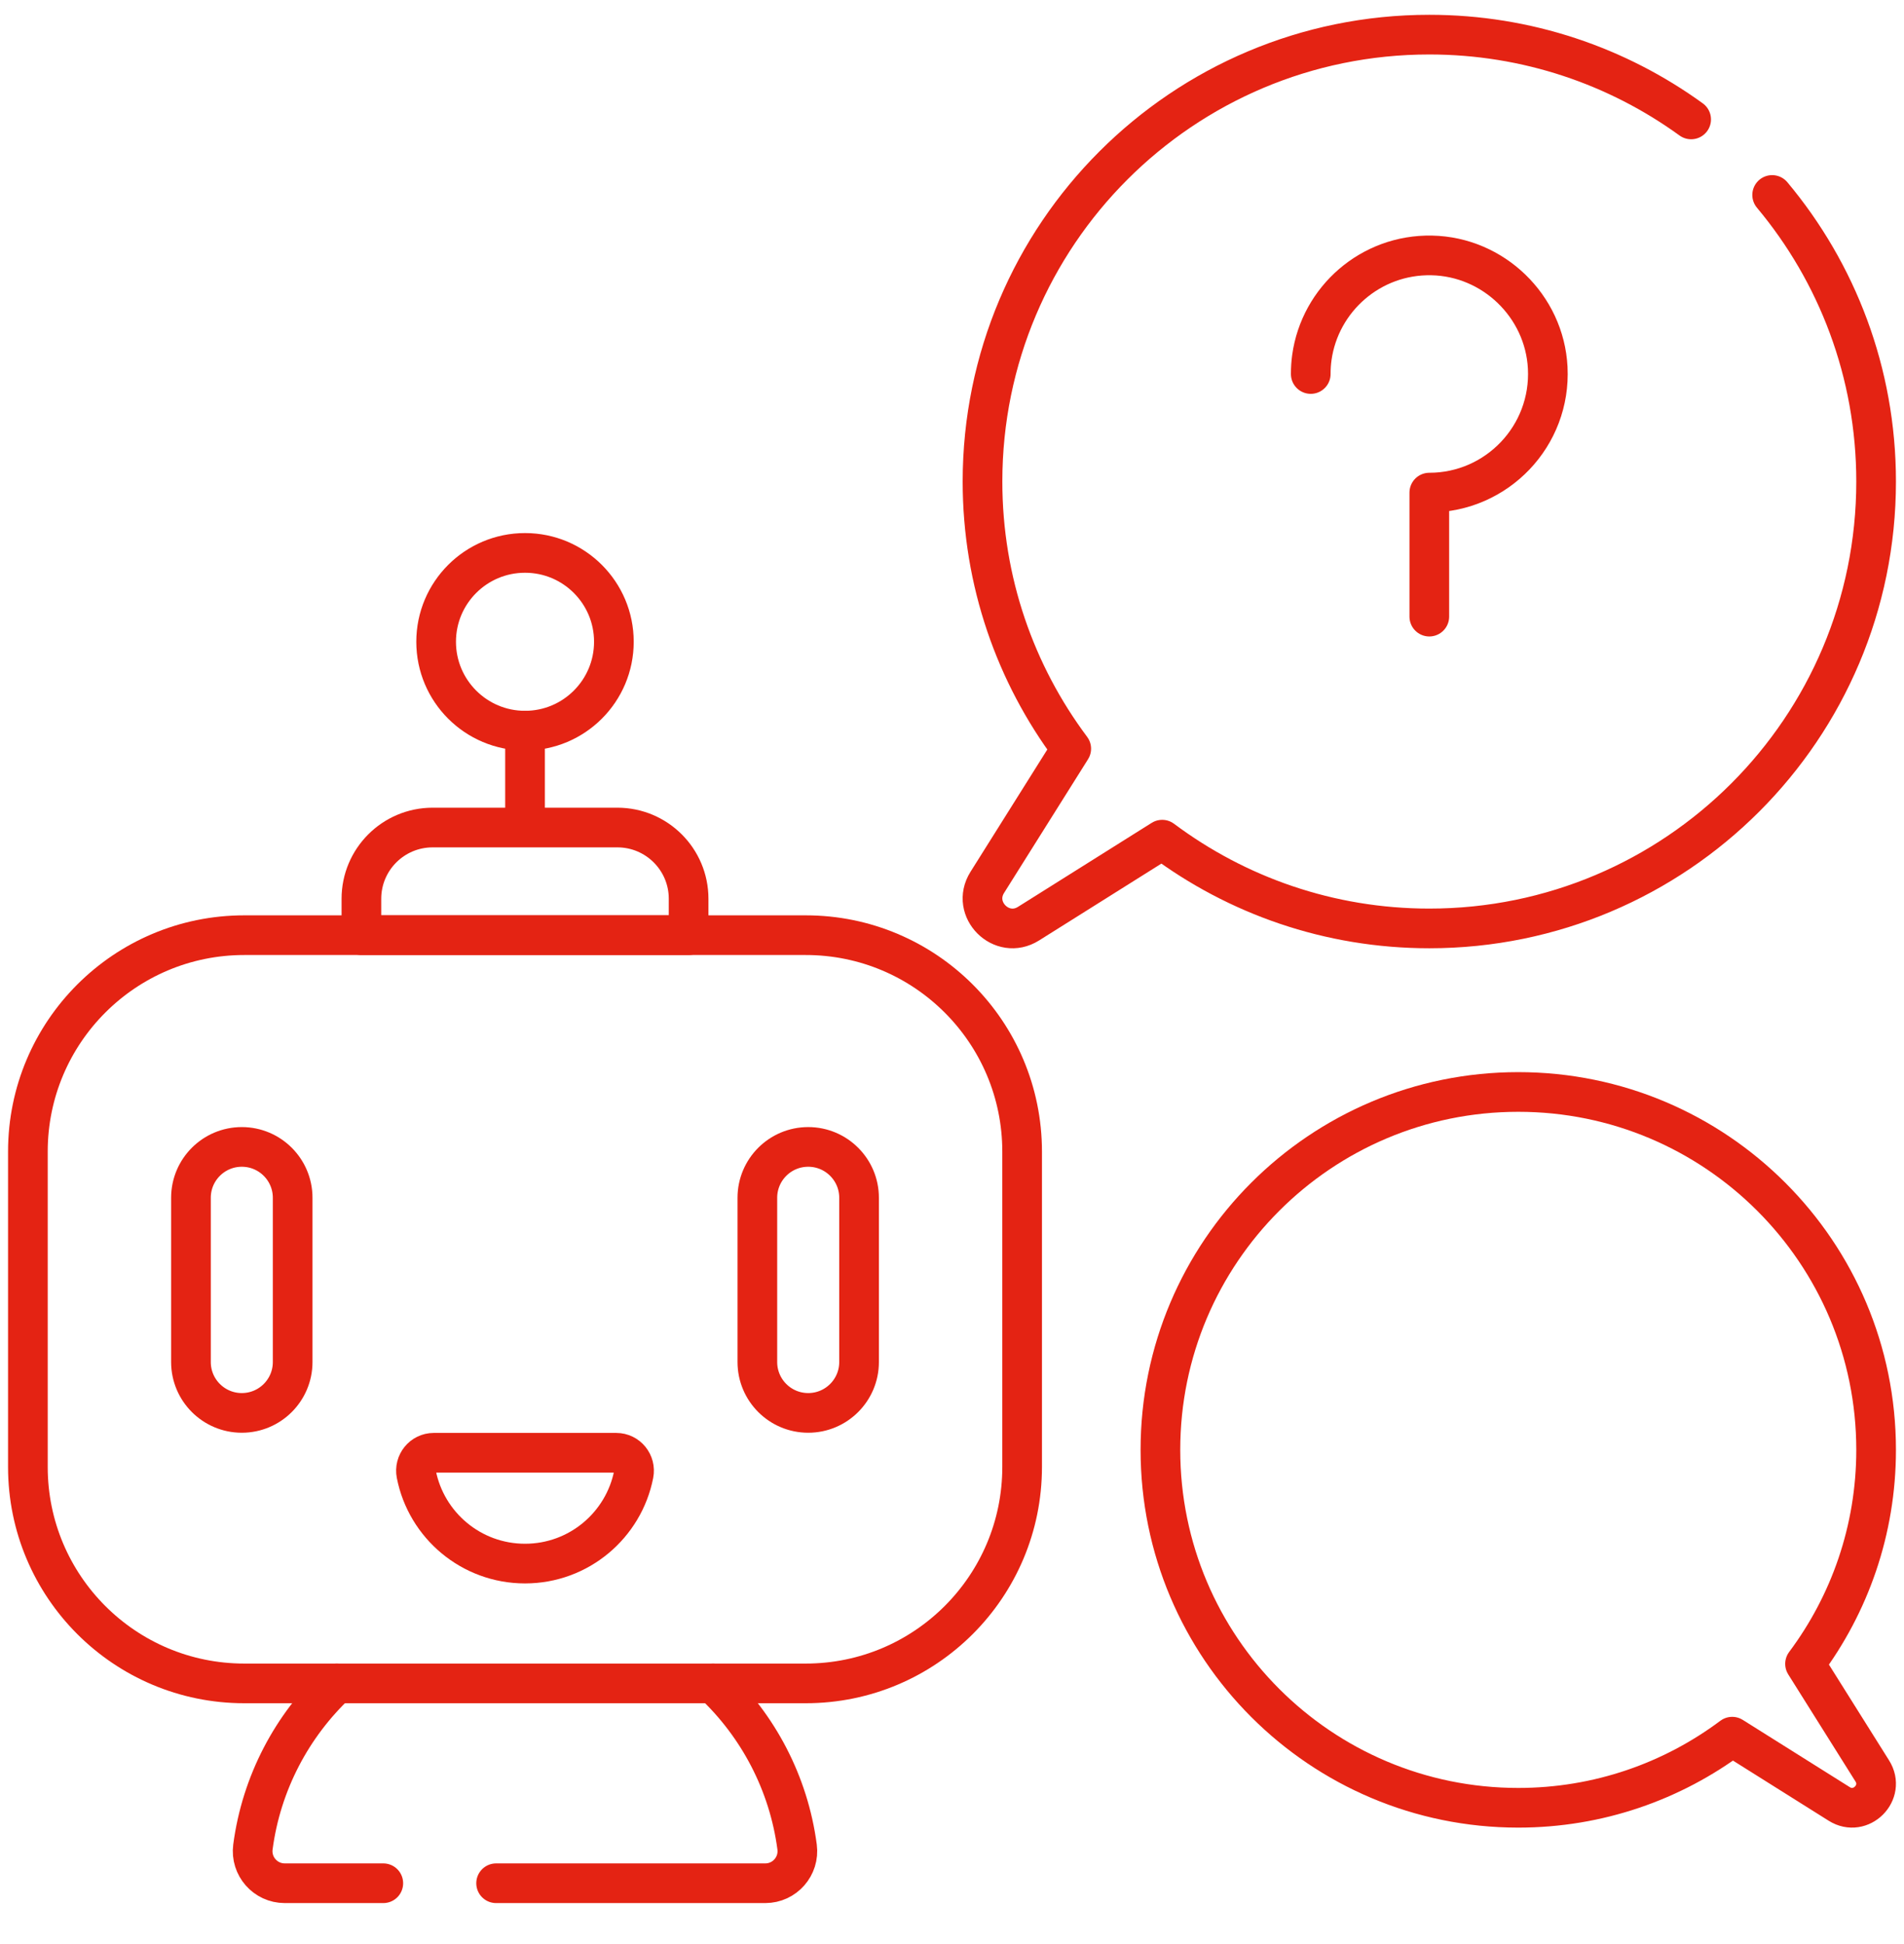 <svg width="48" height="49" viewBox="0 0 48 49" fill="none" xmlns="http://www.w3.org/2000/svg">
<g clip-path="url(#clip0_18_340)">
<path d="M9.663 47.467H7.178C6.69 47.467 6.313 47.038 6.376 46.554C6.59 44.936 7.362 43.495 8.492 42.43" stroke="#E42313" stroke-miterlimit="10" stroke-linecap="round" stroke-linejoin="round"/>
<path d="M17.979 42.43C19.109 43.495 19.881 44.937 20.095 46.554C20.158 47.038 19.781 47.467 19.293 47.467H12.507" stroke="#E42313" stroke-miterlimit="10" stroke-linecap="round" stroke-linejoin="round"/>
<path d="M20.313 42.43H6.158C3.145 42.43 0.703 39.988 0.703 36.975V29.026C0.703 26.014 3.145 23.571 6.158 23.571H20.313C23.326 23.571 25.768 26.014 25.768 29.026V36.975C25.768 39.988 23.326 42.43 20.313 42.43Z" stroke="#E42313" stroke-miterlimit="10" stroke-linecap="round" stroke-linejoin="round"/>
<path d="M13.236 20.806V18.416" stroke="#E42313" stroke-miterlimit="10" stroke-linecap="round" stroke-linejoin="round"/>
<path d="M15.476 16.176C15.476 17.413 14.473 18.416 13.236 18.416C11.998 18.416 10.995 17.413 10.995 16.176C10.995 14.939 11.998 13.936 13.236 13.936C14.473 13.936 15.476 14.939 15.476 16.176Z" stroke="#E42313" stroke-miterlimit="10" stroke-linecap="round" stroke-linejoin="round"/>
<path d="M17.36 23.571H9.111V22.654C9.111 21.662 9.915 20.858 10.907 20.858H15.564C16.556 20.858 17.36 21.662 17.36 22.654L17.36 23.571Z" stroke="#E42313" stroke-miterlimit="10" stroke-linecap="round" stroke-linejoin="round"/>
<path d="M6.096 35.612C5.388 35.612 4.814 35.038 4.814 34.33V30.19C4.814 29.482 5.388 28.908 6.096 28.908C6.804 28.908 7.378 29.482 7.378 30.19V34.33C7.378 35.038 6.804 35.612 6.096 35.612Z" stroke="#E42313" stroke-miterlimit="10" stroke-linecap="round" stroke-linejoin="round"/>
<path d="M20.375 35.612C19.667 35.612 19.093 35.038 19.093 34.33V30.19C19.093 29.482 19.667 28.908 20.375 28.908C21.083 28.908 21.657 29.482 21.657 30.19V34.33C21.657 35.038 21.083 35.612 20.375 35.612Z" stroke="#E42313" stroke-miterlimit="10" stroke-linecap="round" stroke-linejoin="round"/>
<path d="M15.536 36.617C15.82 36.617 16.031 36.878 15.976 37.157C15.725 38.441 14.594 39.41 13.236 39.41C11.878 39.41 10.746 38.441 10.495 37.157C10.44 36.878 10.651 36.617 10.935 36.617H15.536Z" stroke="#E42313" stroke-miterlimit="10" stroke-linecap="round" stroke-linejoin="round"/>
<path d="M29.254 36.544C29.254 41.526 33.293 45.565 38.276 45.565C40.298 45.565 42.164 44.898 43.669 43.773L46.367 45.468C46.911 45.81 47.542 45.179 47.2 44.636L45.505 41.937C46.629 40.433 47.297 38.567 47.297 36.544C47.297 31.562 43.258 27.523 38.276 27.523C33.294 27.523 29.254 31.561 29.254 36.544Z" stroke="#E42313" stroke-miterlimit="10" stroke-linecap="round" stroke-linejoin="round"/>
<path d="M42.634 3.01C40.779 1.666 38.498 0.873 36.033 0.873C29.812 0.873 24.769 5.916 24.769 12.137C24.769 14.663 25.602 16.993 27.006 18.871L24.889 22.241C24.463 22.92 25.25 23.707 25.929 23.281L29.299 21.164C31.177 22.568 33.507 23.401 36.033 23.401C42.254 23.401 47.297 18.358 47.297 12.137C47.297 9.388 46.312 6.869 44.676 4.914" stroke="#E42313" stroke-miterlimit="10" stroke-linecap="round" stroke-linejoin="round"/>
<path d="M33.044 9.427C33.044 9.285 33.053 9.146 33.072 9.01C33.278 7.537 34.557 6.407 36.094 6.438C37.649 6.469 38.937 7.715 39.018 9.268C39.107 10.989 37.736 12.416 36.033 12.416V15.542" stroke="#E42313" stroke-miterlimit="10" stroke-linecap="round" stroke-linejoin="round"/>
</g>
<defs>
<clipPath id="clip0_18_340">
<rect width="48" height="48" fill="white" transform="translate(0 0.17)"/>
</clipPath>
</defs>
</svg>
